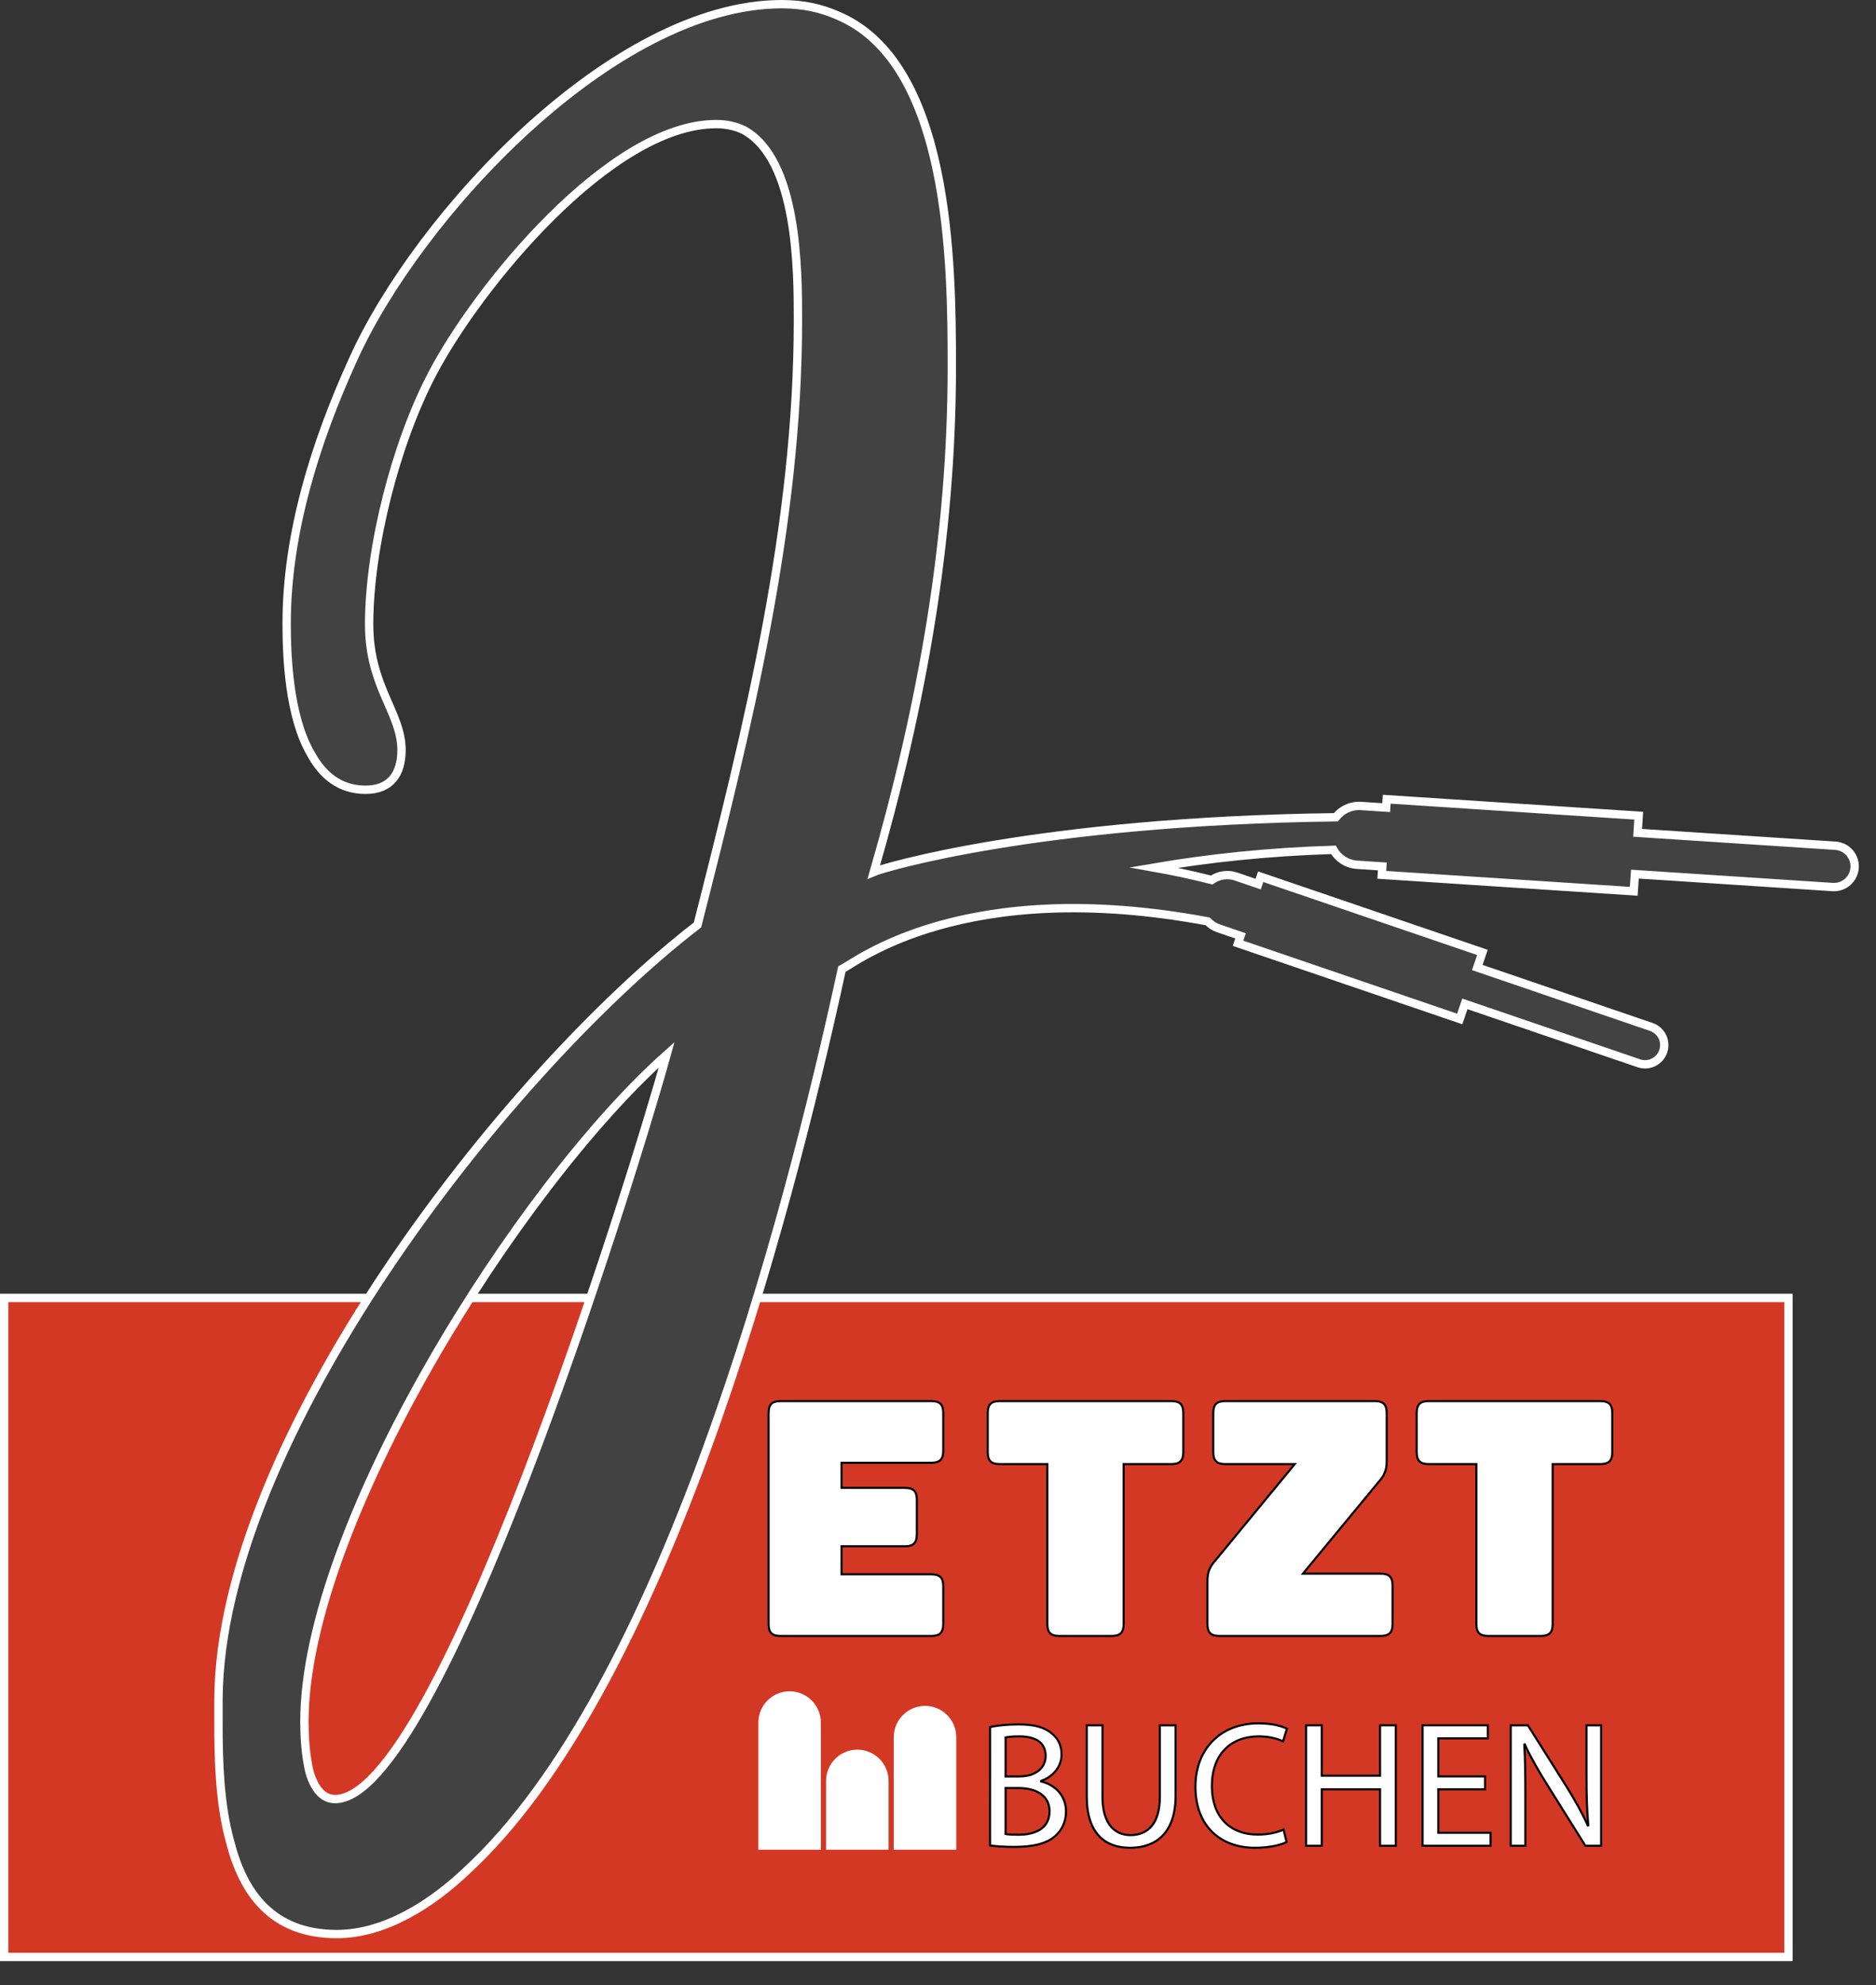 <?xml version="1.0" encoding="utf-8"?>
<!-- Generator: Adobe Illustrator 15.1.0, SVG Export Plug-In . SVG Version: 6.00 Build 0)  -->
<!DOCTYPE svg PUBLIC "-//W3C//DTD SVG 1.1//EN" "http://www.w3.org/Graphics/SVG/1.1/DTD/svg11.dtd">
<svg version="1.1" id="Ebene_1" xmlns="http://www.w3.org/2000/svg" xmlns:xlink="http://www.w3.org/1999/xlink" x="0px" y="0px"
	 width="225px" height="238px" viewBox="0 0 225 238" enable-background="new 0 0 225 238" xml:space="preserve">
<rect x="0" y="0" width="225" height="238" fill="#333333" stroke="none"/>
<rect x="0.5" y="155.596" fill="#D33825" stroke="#FFFFFF" stroke-miterlimit="10" width="214" height="79"/>
<path fill="#FFFFFF" stroke="#000000" stroke-width="0.25" stroke-miterlimit="10" d="M111.725,196.116H93.584
	c-0.497,0-0.854-0.111-1.076-0.333c-0.222-0.223-0.332-0.58-0.332-1.076v-25.335c0-0.495,0.11-0.854,0.332-1.075
	c0.222-0.221,0.579-0.332,1.076-0.332h18.141c0.494,0,0.854,0.111,1.074,0.332c0.223,0.221,0.334,0.58,0.334,1.075v4.573
	c0,0.496-0.111,0.854-0.334,1.076c-0.221,0.222-0.58,0.334-1.074,0.334h-10.791v3.01h7.624c0.494,0,0.854,0.111,1.075,0.333
	c0.221,0.221,0.332,0.581,0.332,1.075v4.183c0,0.495-0.111,0.854-0.332,1.076c-0.222,0.221-0.581,0.332-1.075,0.332h-7.624v3.362
	h10.791c0.494,0,0.854,0.11,1.074,0.332c0.223,0.223,0.334,0.58,0.334,1.075v4.574c0,0.496-0.111,0.854-0.334,1.076
	C112.578,196.005,112.219,196.116,111.725,196.116z"/>
<path fill="#FFFFFF" stroke="#000000" stroke-width="0.25" stroke-miterlimit="10" d="M133.357,196.116h-6.336
	c-0.494,0-0.854-0.111-1.074-0.333c-0.221-0.221-0.332-0.58-0.332-1.076v-19.196h-5.747c-0.495,0-0.854-0.11-1.075-0.331
	c-0.221-0.222-0.332-0.582-0.332-1.076v-4.731c0-0.495,0.109-0.854,0.332-1.075s0.58-0.332,1.075-0.332h20.644
	c0.495,0,0.854,0.111,1.075,0.332c0.222,0.221,0.332,0.58,0.332,1.075v4.731c0,0.494-0.11,0.854-0.332,1.076
	c-0.222,0.221-0.58,0.331-1.075,0.331h-5.746v19.196c0,0.496-0.111,0.854-0.334,1.076
	C134.211,196.005,133.852,196.116,133.357,196.116z"/>
<path fill="#FFFFFF" stroke="#000000" stroke-width="0.25" stroke-miterlimit="10" d="M165.611,196.116h-19.391
	c-0.496,0-0.854-0.111-1.076-0.333c-0.221-0.223-0.332-0.58-0.332-1.076v-5.239c0-0.493,0.08-0.932,0.235-1.309
	c0.156-0.378,0.403-0.75,0.741-1.115l9.502-11.534h-8.367c-0.494,0-0.854-0.111-1.074-0.332c-0.223-0.221-0.334-0.58-0.334-1.076
	v-4.73c0-0.495,0.111-0.854,0.334-1.075c0.221-0.221,0.58-0.332,1.074-0.332h17.985c0.493,0,0.853,0.111,1.075,0.332
	c0.221,0.222,0.332,0.58,0.332,1.075v5.826c0,0.521-0.078,0.972-0.234,1.349c-0.157,0.377-0.405,0.75-0.744,1.114l-9.068,10.986
	h9.344c0.494,0,0.854,0.11,1.076,0.332c0.22,0.223,0.332,0.58,0.332,1.076v4.651c0,0.496-0.112,0.854-0.332,1.076
	C166.466,196.005,166.105,196.116,165.611,196.116z"/>
<path fill="#FFFFFF" stroke="#000000" stroke-width="0.25" stroke-miterlimit="10" d="M184.809,196.116h-6.334
	c-0.494,0-0.854-0.111-1.074-0.333c-0.221-0.223-0.332-0.58-0.332-1.076v-19.196h-5.748c-0.494,0-0.854-0.11-1.074-0.331
	c-0.223-0.222-0.333-0.582-0.333-1.076v-4.731c0-0.495,0.11-0.854,0.333-1.075c0.221-0.221,0.58-0.332,1.074-0.332h20.644
	c0.496,0,0.854,0.111,1.076,0.332s0.332,0.58,0.332,1.075v4.731c0,0.494-0.11,0.854-0.332,1.076
	c-0.224,0.221-0.58,0.331-1.076,0.331h-5.747v19.196c0,0.496-0.109,0.854-0.332,1.076
	C185.663,196.005,185.305,196.116,184.809,196.116z"/>
<path fill="#FFFFFF" stroke="#000000" stroke-width="0.25" stroke-miterlimit="10" d="M118.741,207.039
	c0.813-0.193,2.122-0.321,3.407-0.321c1.867,0,3.067,0.321,3.947,1.05c0.75,0.558,1.223,1.416,1.223,2.551
	c0,1.416-0.943,2.638-2.445,3.174v0.064c1.373,0.321,2.98,1.457,2.98,3.603c0,1.243-0.494,2.208-1.244,2.894
	c-0.985,0.922-2.615,1.352-4.975,1.352c-1.285,0-2.271-0.086-2.895-0.172L118.741,207.039L118.741,207.039z M120.605,212.956h1.694
	c1.95,0,3.109-1.05,3.109-2.444c0-1.672-1.267-2.357-3.152-2.357c-0.856,0-1.351,0.063-1.651,0.128V212.956z M120.605,219.859
	c0.388,0.064,0.9,0.086,1.565,0.086c1.931,0,3.709-0.706,3.709-2.809c0-1.951-1.692-2.787-3.731-2.787h-1.543V219.859z"/>
<path fill="#FFFFFF" stroke="#000000" stroke-width="0.25" stroke-miterlimit="10" d="M132.227,206.824v8.576
	c0,3.217,1.437,4.589,3.365,4.589c2.123,0,3.518-1.416,3.518-4.589v-8.576h1.888v8.447c0,4.438-2.337,6.24-5.468,6.24
	c-2.959,0-5.189-1.673-5.189-6.175v-8.512L132.227,206.824L132.227,206.824z"/>
<path fill="#FFFFFF" stroke="#000000" stroke-width="0.25" stroke-miterlimit="10" d="M154.309,220.825
	c-0.666,0.343-2.06,0.687-3.816,0.687c-4.074,0-7.118-2.572-7.118-7.332c0-4.546,3.065-7.591,7.548-7.591
	c1.778,0,2.938,0.386,3.43,0.644l-0.471,1.521c-0.688-0.343-1.693-0.6-2.896-0.6c-3.387,0-5.639,2.164-5.639,5.96
	c0,3.56,2.037,5.811,5.531,5.811c1.158,0,2.316-0.235,3.066-0.6L154.309,220.825z"/>
<path fill="#FFFFFF" stroke="#000000" stroke-width="0.25" stroke-miterlimit="10" d="M158.529,206.824v6.046h6.99v-6.046h1.887
	v14.451h-1.887V214.5h-6.99v6.775h-1.887v-14.451H158.529L158.529,206.824z"/>
<path fill="#FFFFFF" stroke="#000000" stroke-width="0.25" stroke-miterlimit="10" d="M178.104,214.5h-5.597v5.209h6.263v1.564
	h-8.148v-14.45h7.826v1.565h-5.939v4.565h5.598v1.546H178.104z"/>
<path fill="#FFFFFF" stroke="#000000" stroke-width="0.25" stroke-miterlimit="10" d="M181.189,221.275v-14.451h2.058l4.61,7.311
	c1.051,1.694,1.908,3.217,2.572,4.696l0.063-0.021c-0.171-1.931-0.214-3.688-0.214-5.939v-6.046h1.759v14.45h-1.888l-4.59-7.332
	c-1.006-1.608-1.972-3.258-2.68-4.824l-0.064,0.021c0.108,1.821,0.131,3.559,0.131,5.959v6.176H181.189L181.189,221.275z"/>
<path fill="#FFFFFF" stroke="#FFFFFF" stroke-miterlimit="10" d="M97.95,221.242v-14.741c0-1.794-1.454-3.25-3.246-3.25
	c-1.795,0-3.249,1.455-3.249,3.25v14.741H97.95z"/>
<path fill="#FFFFFF" stroke="#FFFFFF" stroke-miterlimit="10" d="M106.072,221.242v-7.746c0-1.792-1.455-3.248-3.248-3.248
	c-1.795,0-3.248,1.455-3.248,3.248v7.746H106.072z"/>
<path fill="#FFFFFF" stroke="#FFFFFF" stroke-miterlimit="10" d="M114.191,221.242V208.25c0-1.794-1.454-3.249-3.247-3.249
	c-1.795,0-3.25,1.455-3.25,3.249v12.993L114.191,221.242L114.191,221.242z"/>
<path fill="#424242" stroke="#FFFFFF" stroke-miterlimit="10" d="M220.124,101.385l-23.715-1.547l0.133-2.056l-30.224-1.971
	l-0.064,1.007l-3.023-0.199c-1.211-0.078-2.314,0.463-3.012,1.352c-35.896,0.471-54.367,6.097-55.408,6.545
	c5.738-19.887,9.346-39.782,9.346-60.524c0-12.338-0.175-36.525-13.739-42.152c-1.927-0.859-4.129-1.34-6.65-1.34
	c-20.229,0-43.682,25.39-51.427,42.604c-4.519,9.898-7.961,20.872-7.961,31.631c0,3.965,0.279,11.19,2.925,15.669
	c1.379,2.521,3.443,4.274,6.538,4.274c3.021,0,4.314-1.941,4.314-4.745c0-4.529-3.884-7.55-3.884-15.098
	c0-9.273,3.236-21.783,7.549-29.98C57.215,34.502,73.176,14.876,85.9,14.876c1.258,0,2.36,0.259,3.323,0.727
	c6.473,3.559,6.479,16.834,6.479,22.768c0,24.744-6.024,48.844-12.049,72.513c-23.453,18.073-57.236,61.97-57.45,92.738v3.013
	c0,4.346,0.125,9.598,1.392,14.129c1.542,6.111,5.009,11.09,12.796,11.09c5.823,0,11.431-3.666,15.529-7.551
	c23.509-21.568,38.364-77.283,45.051-108.127c1.664-0.795,14.573-11.194,43.87-5.723c0.351,0.362,0.777,0.657,1.285,0.83l2.66,0.909
	l-0.302,0.887l26.591,9.075l0.616-1.811l20.869,7.123c1.201,0.41,2.51-0.232,2.92-1.435c0.412-1.204-0.229-2.515-1.434-2.923
	l-20.867-7.125l0.617-1.809l-26.592-9.074l-0.303,0.885l-2.66-0.908c-1.021-0.35-2.094-0.153-2.918,0.417
	c-2.399-0.608-4.707-1.095-6.936-1.49c6.547-1.115,13.705-1.888,21.535-2.127c0.562,1.002,1.607,1.713,2.846,1.792l3.021,0.198
	l-0.062,1.008l30.217,1.973l0.138-2.059l23.715,1.549c1.369,0.089,2.548-0.948,2.638-2.316
	C222.527,102.654,221.488,101.474,220.124,101.385 M37.192,212.689c-0.616-2.281-0.683-5.021-0.683-6.289
	c0-23.479,25.768-64.267,43.443-79.95c-4.381,15.78-27.333,89.221-39.763,89.221C38.674,215.671,37.755,214.373,37.192,212.689"/>
</svg>
